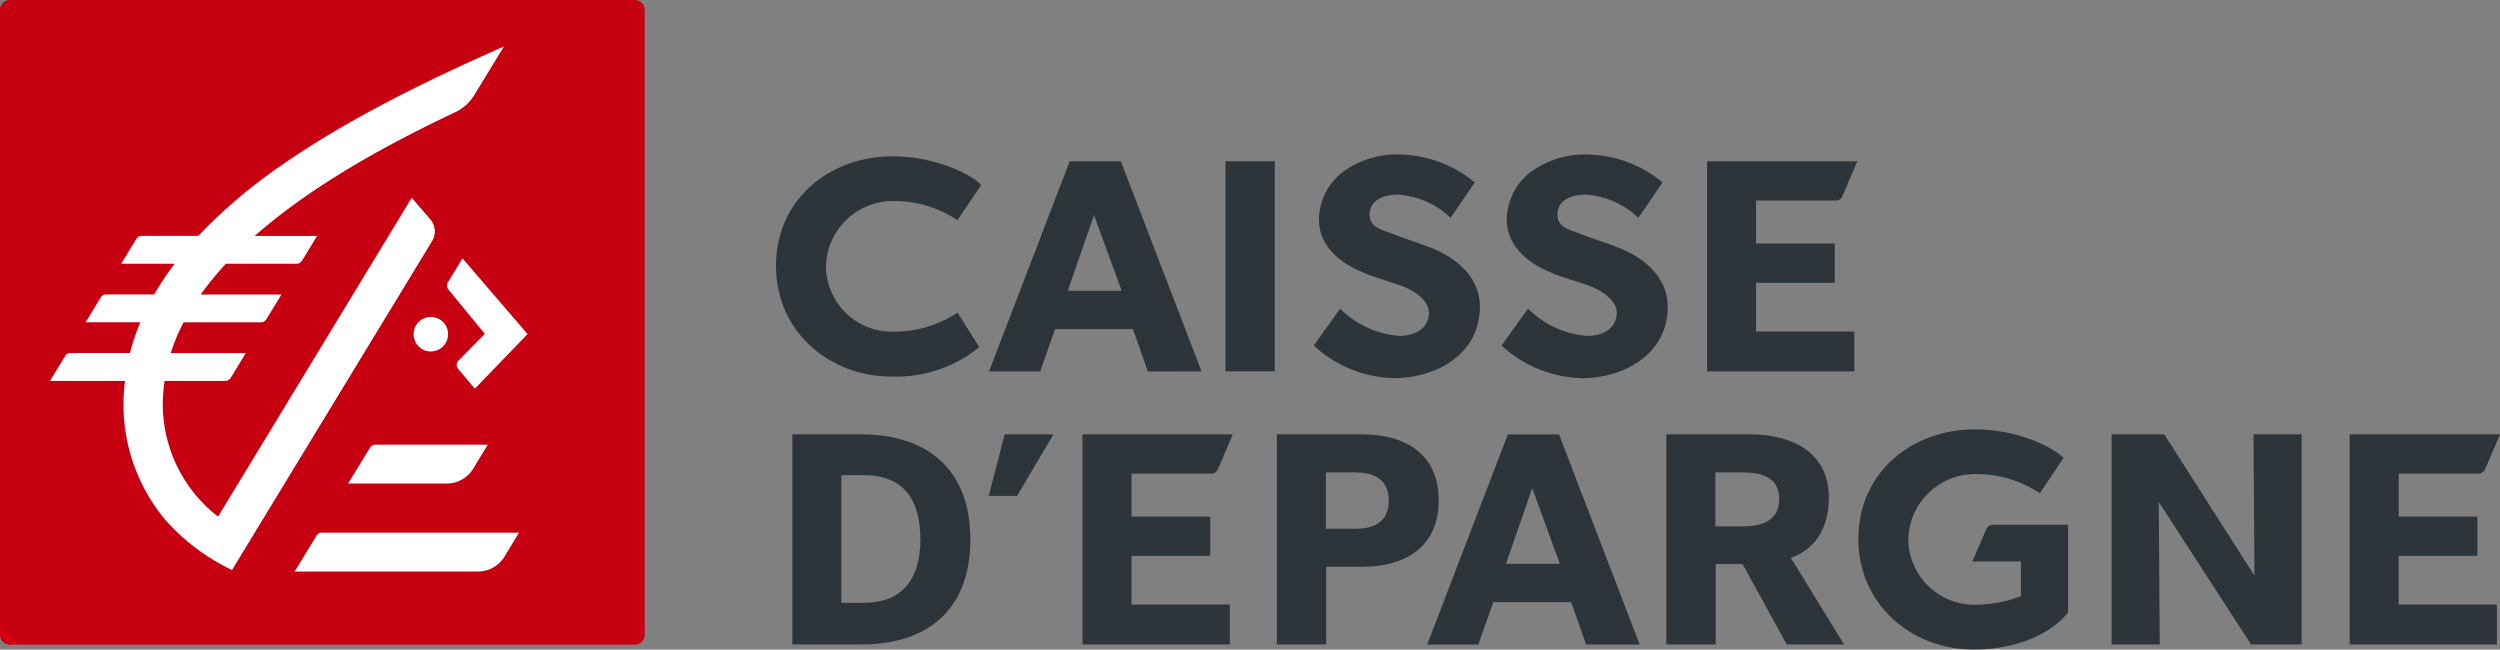 <svg xmlns="http://www.w3.org/2000/svg" xmlns:xlink="http://www.w3.org/1999/xlink" width="262.369" height="68.17" viewBox="0 0 262.369 68.17"><rect x="0" y="0" width="262.369" height="68.17" fill="#808080" stroke="none"/><defs><clipPath id="clip-path"><rect id="Rectangle_1146" data-name="Rectangle 1146" width="262.369" height="68.17" transform="translate(0 0)" fill="none"></rect></clipPath><clipPath id="clip-path-2"><path id="Trac&#xE9;_2130" data-name="Trac&#xE9; 2130" d="M66.62,0H1.036A1.034,1.034,0,0,0,0,1.034H0v65.59a1.036,1.036,0,0,0,1.036,1.034H66.62a1.038,1.038,0,0,0,1.036-1.034V1.035A1.037,1.037,0,0,0,66.62,0Z" fill="none"></path></clipPath><linearGradient id="linear-gradient" x1="0.146" y1="0.859" x2="0.157" y2="0.859" gradientUnits="objectBoundingBox"><stop offset="0" stop-color="#9d0312"></stop><stop offset="0.153" stop-color="#a40011"></stop><stop offset="0.289" stop-color="#ba0010"></stop><stop offset="0.442" stop-color="#cc000f"></stop><stop offset="0.623" stop-color="#da000e"></stop><stop offset="0.802" stop-color="#da0011"></stop><stop offset="1" stop-color="#c70011"></stop></linearGradient></defs><g id="Groupe_1424" data-name="Groupe 1424" transform="translate(0 0)"><rect id="Rectangle_1145" data-name="Rectangle 1145" width="5.177" height="22.053" transform="translate(128.611 16.926)" fill="#2e353a"></rect><g id="Groupe_1419" data-name="Groupe 1419"><g id="Groupe_1418" data-name="Groupe 1418" clip-path="url(#clip-path)"><path id="Trac&#xE9;_2116" data-name="Trac&#xE9; 2116" d="M100.489,32.807h0a11.979,11.979,0,0,1-6.667,2A6.926,6.926,0,0,1,86.685,28.1c0-.03,0-.061,0-.091A7.017,7.017,0,0,1,93.8,21.1l.148,0a11.919,11.919,0,0,1,6.532,2.007l2.5-3.7c-1.12-1.15-4.811-3-9.318-3-6.489,0-12.219,4.415-12.219,11.508,0,6.882,5.6,11.6,12.089,11.6a13.78,13.78,0,0,0,9.24-3.087" fill="#2e353a"></path><path id="Trac&#xE9;_2117" data-name="Trac&#xE9; 2117" d="M114.813,22.583l-2.75,7.927h5.654Zm5.654,16.4L118.9,34.541h-8.173l-1.562,4.438h-5.369l8.466-22.053h5.368L126.1,38.979" fill="#2e353a"></path><path id="Trac&#xE9;_2118" data-name="Trac&#xE9; 2118" d="M146.206,39.686a12.894,12.894,0,0,1-8.332-3.419l2.769-3.876a9.88,9.88,0,0,0,6.2,2.858c1.724,0,3.073-.822,3.119-2.333.048-1.544-1.889-2.554-2.872-2.915s-3.006-.953-3.76-1.282c-.552-.264-4.911-1.74-4.911-5.73a6.386,6.386,0,0,1,2.54-4.962,9.613,9.613,0,0,1,6.083-1.808,12.636,12.636,0,0,1,7.731,2.929l-2.538,3.712a8.889,8.889,0,0,0-5.458-2.435c-1.721,0-3,.656-3.041,2.038s1.231,1.623,2.247,2.015c.98.4,3.187,1.121,3.906,1.417,2.882,1.05,5.525,3.208,5.422,6.495-.15,4.9-4.663,7.3-9.1,7.3" fill="#2e353a"></path><path id="Trac&#xE9;_2119" data-name="Trac&#xE9; 2119" d="M165.918,39.686a12.9,12.9,0,0,1-8.332-3.419l2.769-3.876a9.88,9.88,0,0,0,6.2,2.858c1.724,0,3.073-.822,3.119-2.333.049-1.544-1.888-2.554-2.872-2.915s-3.009-.953-3.758-1.282c-.555-.264-4.913-1.74-4.913-5.73a6.386,6.386,0,0,1,2.54-4.962,9.61,9.61,0,0,1,6.082-1.808,12.636,12.636,0,0,1,7.731,2.929l-2.537,3.712a8.882,8.882,0,0,0-5.46-2.436c-1.721,0-3,.656-3.041,2.038s1.231,1.623,2.247,2.015c.98.4,3.187,1.121,3.906,1.417,2.882,1.05,5.525,3.208,5.423,6.5-.151,4.9-4.663,7.3-9.1,7.3" fill="#2e353a"></path><path id="Trac&#xE9;_2120" data-name="Trac&#xE9; 2120" d="M179.15,38.98V16.926h15.774L193.351,20.6a.735.735,0,0,1-.679.447h-8.38v4.51h8.267v4.12h-8.267v5.116h10.314v4.186" fill="#2e353a"></path><path id="Trac&#xE9;_2121" data-name="Trac&#xE9; 2121" d="M113.606,67.636V45.583h15.777l-1.573,3.674a.736.736,0,0,1-.679.446h-8.38v4.51h8.267v4.122h-8.267v5.113h10.314v4.186" fill="#2e353a"></path><path id="Trac&#xE9;_2122" data-name="Trac&#xE9; 2122" d="M246.589,67.636V45.583h15.78L260.8,49.257a.742.742,0,0,1-.681.446h-8.381v4.51H260v4.122h-8.267v5.113h10.314v4.186" fill="#2e353a"></path><path id="Trac&#xE9;_2123" data-name="Trac&#xE9; 2123" d="M208.463,55.517a.74.74,0,0,1,.679-.447h7.9v9.2c-1.748,2.234-5.414,3.9-9.921,3.9-6.486,0-12.089-4.717-12.089-11.6,0-7.1,5.732-11.507,12.222-11.507,4.506,0,8.194,1.853,9.312,3l-2.492,3.7a11.9,11.9,0,0,0-6.532-2.007,7.015,7.015,0,0,0-7.264,6.757c0,.049,0,.1,0,.149a6.921,6.921,0,0,0,7.039,6.8l.1,0a13.216,13.216,0,0,0,4.674-.91V58.926H207" fill="#2e353a"></path><path id="Trac&#xE9;_2124" data-name="Trac&#xE9; 2124" d="M236.246,67.637l-9.687-14.959.1,14.959h-5.051V45.583h5.53l9.46,14.829L236.5,45.583h5.051V67.637" fill="#2e353a"></path><path id="Trac&#xE9;_2125" data-name="Trac&#xE9; 2125" d="M106.737,52.048h-2.966l1.665-6.467h5.121" fill="#2e353a"></path><path id="Trac&#xE9;_2126" data-name="Trac&#xE9; 2126" d="M90.667,49.867H88.3V63.26h2.363c4.092,0,5.929-2.559,5.929-6.648,0-4.156-1.743-6.745-5.929-6.745m-.288,17.77H83.157V45.583h7.222c6.936,0,11.459,3.678,11.459,11.029,0,7.383-4.49,11.025-11.459,11.025" fill="#2e353a"></path><path id="Trac&#xE9;_2127" data-name="Trac&#xE9; 2127" d="M142.2,49.579h-3.052v5.913H142.2c2.012,0,3.547-.7,3.547-2.972,0-2.238-1.565-2.941-3.547-2.941m.735,9.907H139.18v8.151H134V45.583h8.935c4.506,0,8.054,2.013,8.054,6.936s-3.548,6.966-8.054,6.966" fill="#2e353a"></path><path id="Trac&#xE9;_2128" data-name="Trac&#xE9; 2128" d="M160.8,51.24l-2.75,7.928h5.654Zm5.654,16.4L164.89,63.2h-8.173l-1.568,4.441H149.78l8.466-22.054h5.369l8.466,22.054" fill="#2e353a"></path><path id="Trac&#xE9;_2129" data-name="Trac&#xE9; 2129" d="M182.954,49.579h-2.928v5.657h2.928c1.918,0,3.771-.575,3.771-2.845,0-2.3-1.853-2.812-3.771-2.812m4.563,18.059-4.636-8.44h-2.823v8.44h-5.18V45.584h8.811c4.219,0,8.246,1.789,8.246,6.617,0,4.186-2.373,5.816-4,6.327l5.6,9.11" fill="#2e353a"></path></g></g><g id="Groupe_1421" data-name="Groupe 1421"><g id="Groupe_1420" data-name="Groupe 1420" clip-path="url(#clip-path-2)"><rect id="Rectangle_1147" data-name="Rectangle 1147" width="111.68" height="111.68" transform="translate(-50.842 40.066) rotate(-45.381)" fill="url(#linear-gradient)"></rect></g></g><g id="Groupe_1423" data-name="Groupe 1423"><g id="Groupe_1422" data-name="Groupe 1422" clip-path="url(#clip-path)"><path id="Trac&#xE9;_2131" data-name="Trac&#xE9; 2131" d="M51.191,46.666h-11.8a.643.643,0,0,0-.559.32l-2.3,3.757H46.886a3.245,3.245,0,0,0,2.8-1.6" fill="#fff"></path><path id="Trac&#xE9;_2132" data-name="Trac&#xE9; 2132" d="M54.467,55.9H33.778a.656.656,0,0,0-.561.32l-2.292,3.759h19.24a3.245,3.245,0,0,0,2.8-1.6" fill="#fff"></path><path id="Trac&#xE9;_2133" data-name="Trac&#xE9; 2133" d="M48.538,27.115l-1.521,2.5a.654.654,0,0,0,.043.767l3.823,4.657-2.725,2.769a.651.651,0,0,0-.074.915l1.753,2.065,5.528-5.727" fill="#fff"></path><path id="Rectangle_1148" data-name="Rectangle 1148" d="M1.808,0h0A1.81,1.81,0,0,1,3.62,1.81v0a1.81,1.81,0,0,1-1.81,1.81h0A1.81,1.81,0,0,1,0,1.811v0A1.808,1.808,0,0,1,1.808,0Z" transform="translate(43.406 33.265)" fill="#fff"></path><path id="Trac&#xE9;_2134" data-name="Trac&#xE9; 2134" d="M29.1,17.652a54.84,54.84,0,0,0-8.286,7.1H14.866a.645.645,0,0,0-.54.289l-1.6,2.634h5.612A30.7,30.7,0,0,0,16.182,30.9H11.129a.654.654,0,0,0-.54.289l-1.6,2.634h5.738a22.767,22.767,0,0,0-1.084,3.226H7.394a.645.645,0,0,0-.54.289L5.247,39.975h7.878l-.014.113a18.86,18.86,0,0,0,4.217,14.445,21.964,21.964,0,0,0,7.021,5.289l21-34.525a1.949,1.949,0,0,0-.16-2.249l-1.982-2.284L22.885,54.217a14.917,14.917,0,0,1-5.676-13.722c.017-.173.038-.348.062-.52h6.371a.668.668,0,0,0,.571-.322l1.586-2.6H17.921a19.941,19.941,0,0,1,1.342-3.226h8.119a.667.667,0,0,0,.573-.32l1.583-2.6H21.063a32.175,32.175,0,0,1,2.646-3.226h7.415a.669.669,0,0,0,.571-.32l1.586-2.6H26.728c6.3-5.549,14.545-9.912,21.036-12.976a4.689,4.689,0,0,0,2.006-1.8l3.119-5.111c-5.569,2.474-15.67,7.026-23.78,12.78" fill="#fff"></path></g></g></g></svg>